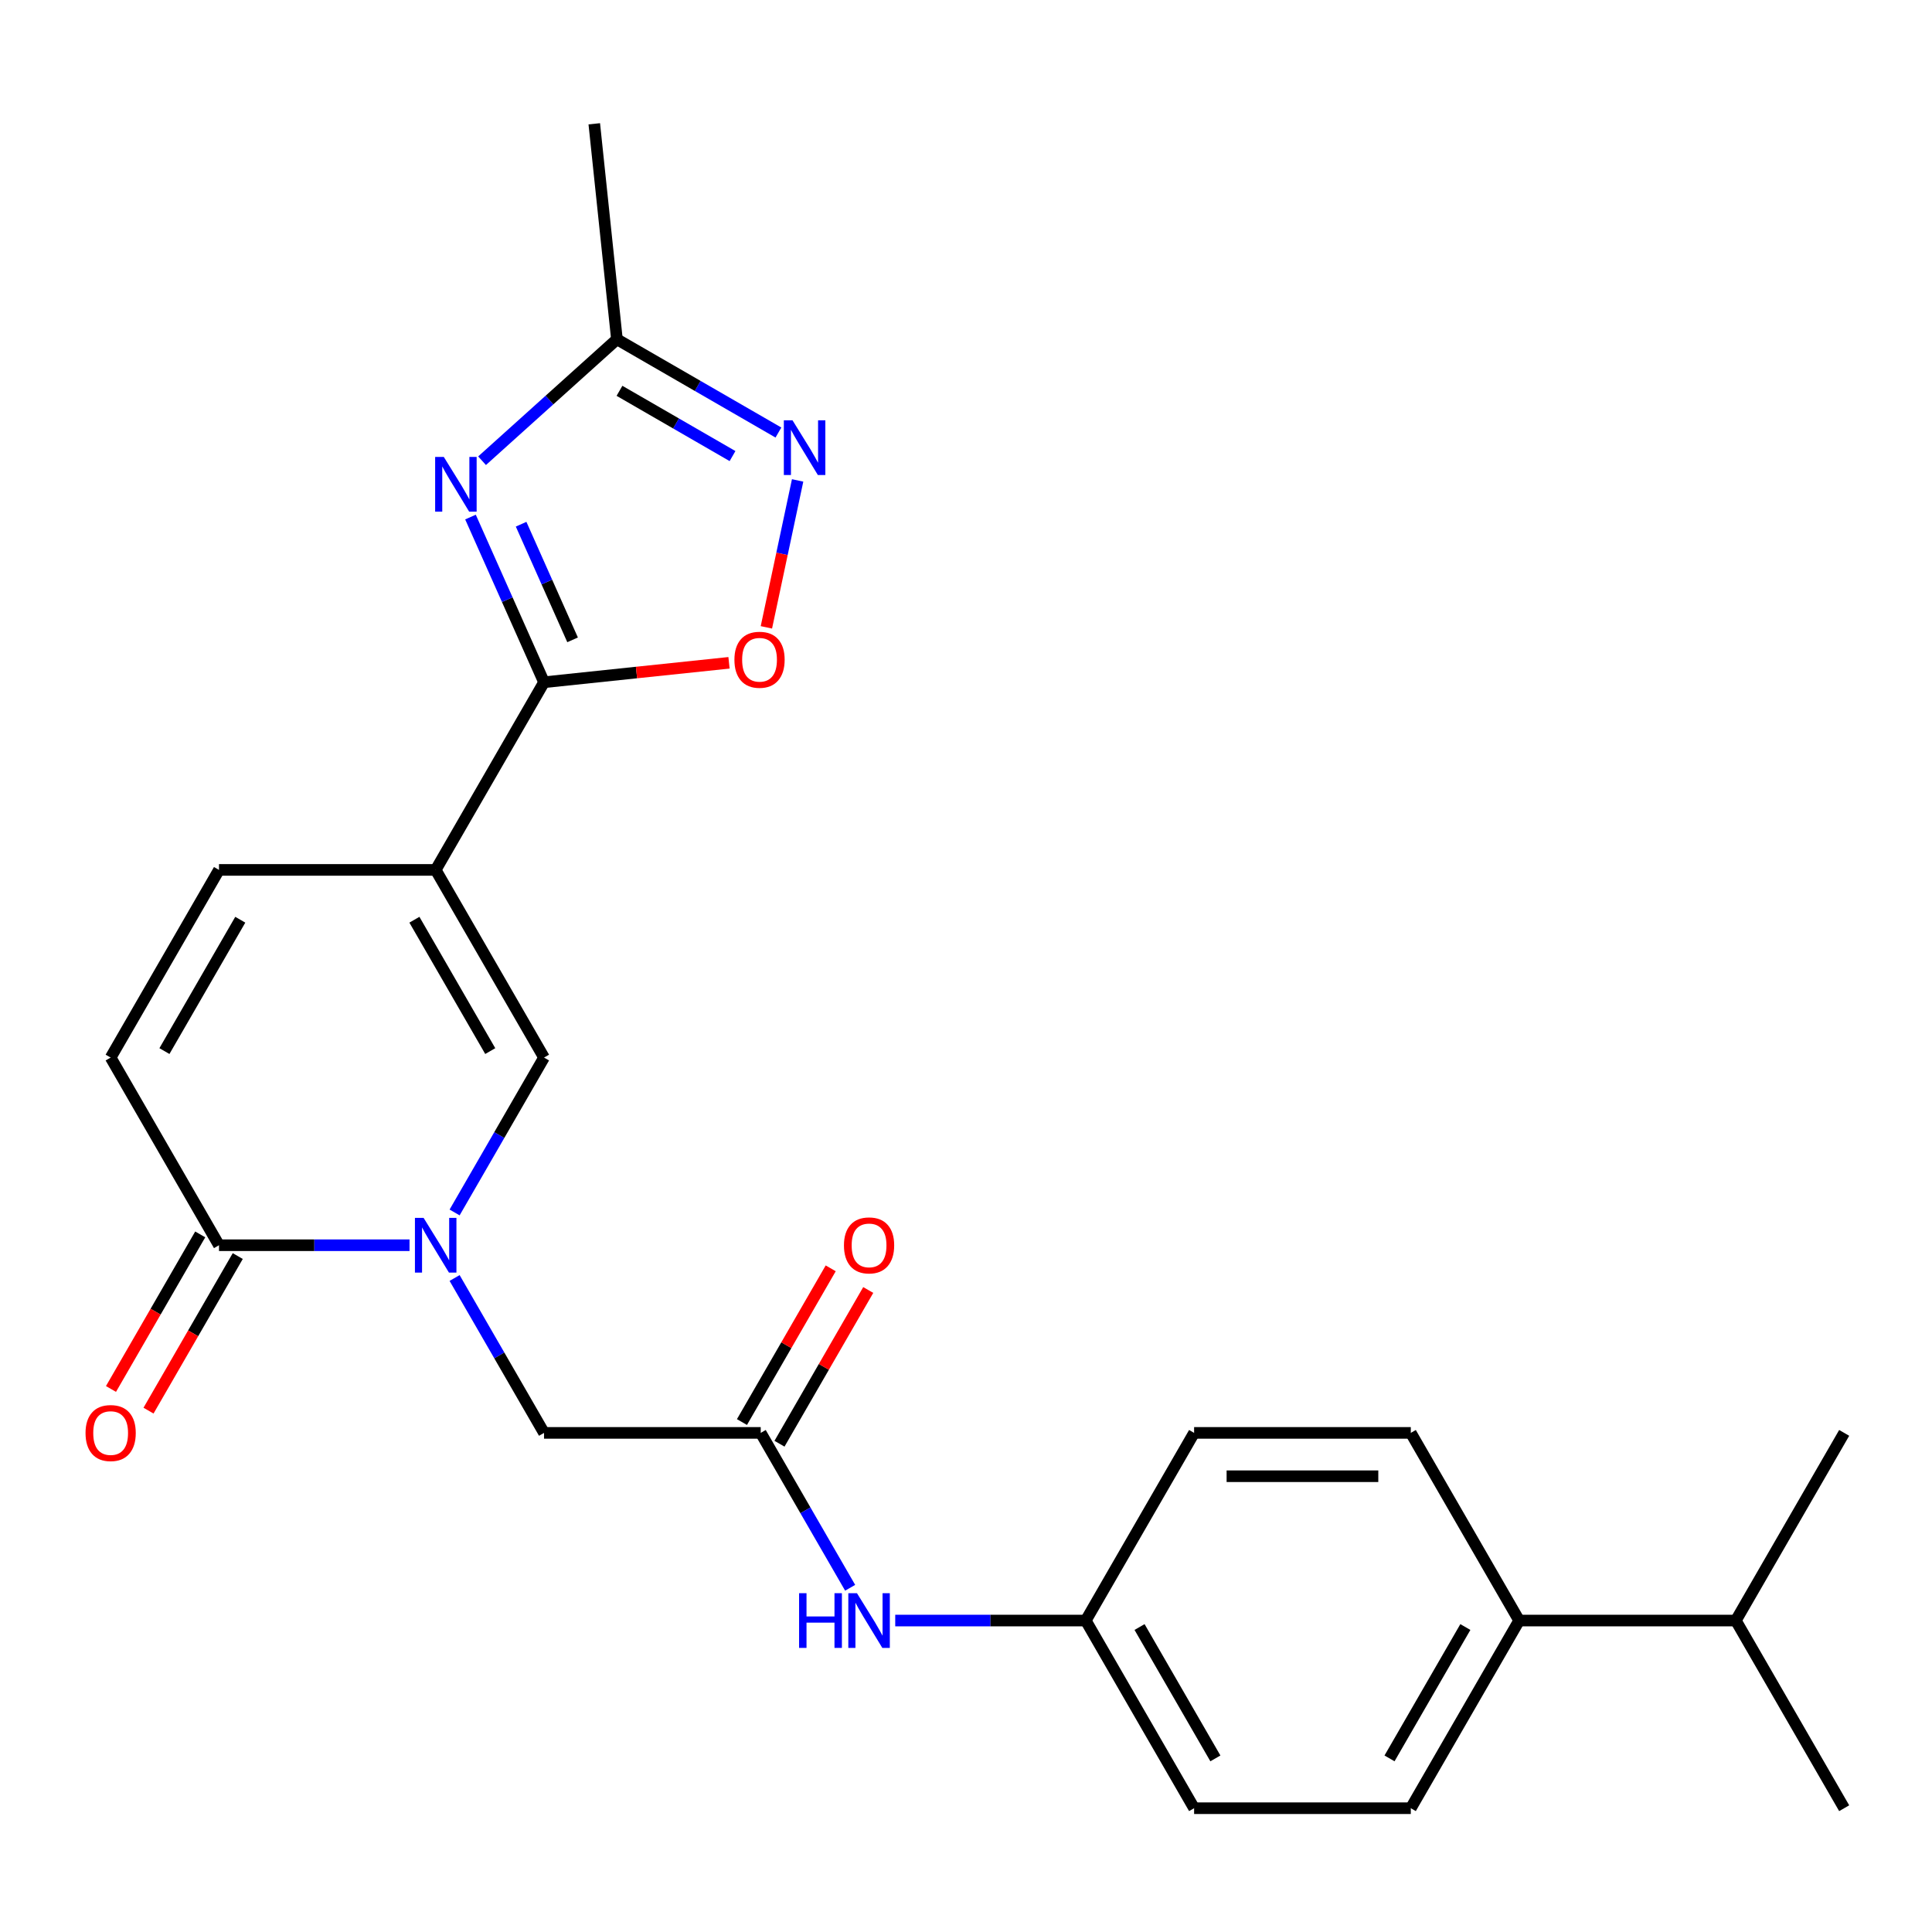 <?xml version='1.0' encoding='iso-8859-1'?>
<svg version='1.1' baseProfile='full'
              xmlns='http://www.w3.org/2000/svg'
                      xmlns:rdkit='http://www.rdkit.org/xml'
                      xmlns:xlink='http://www.w3.org/1999/xlink'
                  xml:space='preserve'
width='1000px' height='1000px' viewBox='0 0 1000 1000'>
<!-- END OF HEADER -->
<rect style='opacity:1.0;fill:#FFFFFF;stroke:none' width='1000' height='1000' x='0' y='0'> </rect>
<path class='bond-0' d='M 225.51,450.263 L 281.589,353.13' style='fill:none;fill-rule:evenodd;stroke:#000000;stroke-width:6px;stroke-linecap:butt;stroke-linejoin:miter;stroke-opacity:1' />
<path class='bond-3' d='M 225.51,450.263 L 281.589,547.396' style='fill:none;fill-rule:evenodd;stroke:#000000;stroke-width:6px;stroke-linecap:butt;stroke-linejoin:miter;stroke-opacity:1' />
<path class='bond-3' d='M 214.495,476.049 L 253.751,544.042' style='fill:none;fill-rule:evenodd;stroke:#000000;stroke-width:6px;stroke-linecap:butt;stroke-linejoin:miter;stroke-opacity:1' />
<path class='bond-8' d='M 225.51,450.263 L 113.35,450.263' style='fill:none;fill-rule:evenodd;stroke:#000000;stroke-width:6px;stroke-linecap:butt;stroke-linejoin:miter;stroke-opacity:1' />
<path class='bond-1' d='M 281.589,353.13 L 262.556,310.381' style='fill:none;fill-rule:evenodd;stroke:#000000;stroke-width:6px;stroke-linecap:butt;stroke-linejoin:miter;stroke-opacity:1' />
<path class='bond-1' d='M 262.556,310.381 L 243.523,267.631' style='fill:none;fill-rule:evenodd;stroke:#0000FF;stroke-width:6px;stroke-linecap:butt;stroke-linejoin:miter;stroke-opacity:1' />
<path class='bond-1' d='M 296.372,331.181 L 283.049,301.257' style='fill:none;fill-rule:evenodd;stroke:#000000;stroke-width:6px;stroke-linecap:butt;stroke-linejoin:miter;stroke-opacity:1' />
<path class='bond-1' d='M 283.049,301.257 L 269.725,271.332' style='fill:none;fill-rule:evenodd;stroke:#0000FF;stroke-width:6px;stroke-linecap:butt;stroke-linejoin:miter;stroke-opacity:1' />
<path class='bond-6' d='M 281.589,353.13 L 329.46,348.099' style='fill:none;fill-rule:evenodd;stroke:#000000;stroke-width:6px;stroke-linecap:butt;stroke-linejoin:miter;stroke-opacity:1' />
<path class='bond-6' d='M 329.46,348.099 L 377.33,343.067' style='fill:none;fill-rule:evenodd;stroke:#FF0000;stroke-width:6px;stroke-linecap:butt;stroke-linejoin:miter;stroke-opacity:1' />
<path class='bond-7' d='M 249.514,238.472 L 284.417,207.045' style='fill:none;fill-rule:evenodd;stroke:#0000FF;stroke-width:6px;stroke-linecap:butt;stroke-linejoin:miter;stroke-opacity:1' />
<path class='bond-7' d='M 284.417,207.045 L 319.321,175.618' style='fill:none;fill-rule:evenodd;stroke:#000000;stroke-width:6px;stroke-linecap:butt;stroke-linejoin:miter;stroke-opacity:1' />
<path class='bond-2' d='M 235.304,627.564 L 258.447,587.48' style='fill:none;fill-rule:evenodd;stroke:#0000FF;stroke-width:6px;stroke-linecap:butt;stroke-linejoin:miter;stroke-opacity:1' />
<path class='bond-2' d='M 258.447,587.48 L 281.589,547.396' style='fill:none;fill-rule:evenodd;stroke:#000000;stroke-width:6px;stroke-linecap:butt;stroke-linejoin:miter;stroke-opacity:1' />
<path class='bond-11' d='M 235.304,661.492 L 258.447,701.577' style='fill:none;fill-rule:evenodd;stroke:#0000FF;stroke-width:6px;stroke-linecap:butt;stroke-linejoin:miter;stroke-opacity:1' />
<path class='bond-11' d='M 258.447,701.577 L 281.589,741.661' style='fill:none;fill-rule:evenodd;stroke:#000000;stroke-width:6px;stroke-linecap:butt;stroke-linejoin:miter;stroke-opacity:1' />
<path class='bond-25' d='M 211.966,644.528 L 162.658,644.528' style='fill:none;fill-rule:evenodd;stroke:#0000FF;stroke-width:6px;stroke-linecap:butt;stroke-linejoin:miter;stroke-opacity:1' />
<path class='bond-25' d='M 162.658,644.528 L 113.35,644.528' style='fill:none;fill-rule:evenodd;stroke:#000000;stroke-width:6px;stroke-linecap:butt;stroke-linejoin:miter;stroke-opacity:1' />
<path class='bond-4' d='M 113.35,644.528 L 57.271,547.396' style='fill:none;fill-rule:evenodd;stroke:#000000;stroke-width:6px;stroke-linecap:butt;stroke-linejoin:miter;stroke-opacity:1' />
<path class='bond-13' d='M 103.637,638.92 L 80.541,678.925' style='fill:none;fill-rule:evenodd;stroke:#000000;stroke-width:6px;stroke-linecap:butt;stroke-linejoin:miter;stroke-opacity:1' />
<path class='bond-13' d='M 80.541,678.925 L 57.444,718.929' style='fill:none;fill-rule:evenodd;stroke:#FF0000;stroke-width:6px;stroke-linecap:butt;stroke-linejoin:miter;stroke-opacity:1' />
<path class='bond-13' d='M 123.064,650.136 L 99.967,690.141' style='fill:none;fill-rule:evenodd;stroke:#000000;stroke-width:6px;stroke-linecap:butt;stroke-linejoin:miter;stroke-opacity:1' />
<path class='bond-13' d='M 99.967,690.141 L 76.871,730.145' style='fill:none;fill-rule:evenodd;stroke:#FF0000;stroke-width:6px;stroke-linecap:butt;stroke-linejoin:miter;stroke-opacity:1' />
<path class='bond-5' d='M 412.848,248.662 L 404.765,286.689' style='fill:none;fill-rule:evenodd;stroke:#0000FF;stroke-width:6px;stroke-linecap:butt;stroke-linejoin:miter;stroke-opacity:1' />
<path class='bond-5' d='M 404.765,286.689 L 396.682,324.716' style='fill:none;fill-rule:evenodd;stroke:#FF0000;stroke-width:6px;stroke-linecap:butt;stroke-linejoin:miter;stroke-opacity:1' />
<path class='bond-26' d='M 402.91,223.878 L 361.115,199.748' style='fill:none;fill-rule:evenodd;stroke:#0000FF;stroke-width:6px;stroke-linecap:butt;stroke-linejoin:miter;stroke-opacity:1' />
<path class='bond-26' d='M 361.115,199.748 L 319.321,175.618' style='fill:none;fill-rule:evenodd;stroke:#000000;stroke-width:6px;stroke-linecap:butt;stroke-linejoin:miter;stroke-opacity:1' />
<path class='bond-26' d='M 379.155,236.066 L 349.899,219.175' style='fill:none;fill-rule:evenodd;stroke:#0000FF;stroke-width:6px;stroke-linecap:butt;stroke-linejoin:miter;stroke-opacity:1' />
<path class='bond-26' d='M 349.899,219.175 L 320.643,202.284' style='fill:none;fill-rule:evenodd;stroke:#000000;stroke-width:6px;stroke-linecap:butt;stroke-linejoin:miter;stroke-opacity:1' />
<path class='bond-22' d='M 319.321,175.618 L 307.597,64.073' style='fill:none;fill-rule:evenodd;stroke:#000000;stroke-width:6px;stroke-linecap:butt;stroke-linejoin:miter;stroke-opacity:1' />
<path class='bond-9' d='M 113.35,450.263 L 57.271,547.396' style='fill:none;fill-rule:evenodd;stroke:#000000;stroke-width:6px;stroke-linecap:butt;stroke-linejoin:miter;stroke-opacity:1' />
<path class='bond-9' d='M 124.365,476.049 L 85.109,544.042' style='fill:none;fill-rule:evenodd;stroke:#000000;stroke-width:6px;stroke-linecap:butt;stroke-linejoin:miter;stroke-opacity:1' />
<path class='bond-10' d='M 393.749,741.661 L 281.589,741.661' style='fill:none;fill-rule:evenodd;stroke:#000000;stroke-width:6px;stroke-linecap:butt;stroke-linejoin:miter;stroke-opacity:1' />
<path class='bond-12' d='M 393.749,741.661 L 416.892,781.746' style='fill:none;fill-rule:evenodd;stroke:#000000;stroke-width:6px;stroke-linecap:butt;stroke-linejoin:miter;stroke-opacity:1' />
<path class='bond-12' d='M 416.892,781.746 L 440.034,821.83' style='fill:none;fill-rule:evenodd;stroke:#0000FF;stroke-width:6px;stroke-linecap:butt;stroke-linejoin:miter;stroke-opacity:1' />
<path class='bond-15' d='M 403.462,747.269 L 426.432,707.485' style='fill:none;fill-rule:evenodd;stroke:#000000;stroke-width:6px;stroke-linecap:butt;stroke-linejoin:miter;stroke-opacity:1' />
<path class='bond-15' d='M 426.432,707.485 L 449.401,667.7' style='fill:none;fill-rule:evenodd;stroke:#FF0000;stroke-width:6px;stroke-linecap:butt;stroke-linejoin:miter;stroke-opacity:1' />
<path class='bond-15' d='M 384.035,736.053 L 407.005,696.269' style='fill:none;fill-rule:evenodd;stroke:#000000;stroke-width:6px;stroke-linecap:butt;stroke-linejoin:miter;stroke-opacity:1' />
<path class='bond-15' d='M 407.005,696.269 L 429.975,656.484' style='fill:none;fill-rule:evenodd;stroke:#FF0000;stroke-width:6px;stroke-linecap:butt;stroke-linejoin:miter;stroke-opacity:1' />
<path class='bond-18' d='M 463.372,838.794 L 512.68,838.794' style='fill:none;fill-rule:evenodd;stroke:#0000FF;stroke-width:6px;stroke-linecap:butt;stroke-linejoin:miter;stroke-opacity:1' />
<path class='bond-18' d='M 512.68,838.794 L 561.988,838.794' style='fill:none;fill-rule:evenodd;stroke:#000000;stroke-width:6px;stroke-linecap:butt;stroke-linejoin:miter;stroke-opacity:1' />
<path class='bond-14' d='M 786.306,838.794 L 730.227,935.927' style='fill:none;fill-rule:evenodd;stroke:#000000;stroke-width:6px;stroke-linecap:butt;stroke-linejoin:miter;stroke-opacity:1' />
<path class='bond-14' d='M 758.468,842.148 L 719.212,910.141' style='fill:none;fill-rule:evenodd;stroke:#000000;stroke-width:6px;stroke-linecap:butt;stroke-linejoin:miter;stroke-opacity:1' />
<path class='bond-19' d='M 786.306,838.794 L 898.466,838.794' style='fill:none;fill-rule:evenodd;stroke:#000000;stroke-width:6px;stroke-linecap:butt;stroke-linejoin:miter;stroke-opacity:1' />
<path class='bond-27' d='M 786.306,838.794 L 730.227,741.661' style='fill:none;fill-rule:evenodd;stroke:#000000;stroke-width:6px;stroke-linecap:butt;stroke-linejoin:miter;stroke-opacity:1' />
<path class='bond-16' d='M 730.227,935.927 L 618.067,935.927' style='fill:none;fill-rule:evenodd;stroke:#000000;stroke-width:6px;stroke-linecap:butt;stroke-linejoin:miter;stroke-opacity:1' />
<path class='bond-17' d='M 730.227,741.661 L 618.067,741.661' style='fill:none;fill-rule:evenodd;stroke:#000000;stroke-width:6px;stroke-linecap:butt;stroke-linejoin:miter;stroke-opacity:1' />
<path class='bond-17' d='M 713.403,764.093 L 634.891,764.093' style='fill:none;fill-rule:evenodd;stroke:#000000;stroke-width:6px;stroke-linecap:butt;stroke-linejoin:miter;stroke-opacity:1' />
<path class='bond-20' d='M 561.988,838.794 L 618.067,741.661' style='fill:none;fill-rule:evenodd;stroke:#000000;stroke-width:6px;stroke-linecap:butt;stroke-linejoin:miter;stroke-opacity:1' />
<path class='bond-21' d='M 561.988,838.794 L 618.067,935.927' style='fill:none;fill-rule:evenodd;stroke:#000000;stroke-width:6px;stroke-linecap:butt;stroke-linejoin:miter;stroke-opacity:1' />
<path class='bond-21' d='M 589.826,842.148 L 629.082,910.141' style='fill:none;fill-rule:evenodd;stroke:#000000;stroke-width:6px;stroke-linecap:butt;stroke-linejoin:miter;stroke-opacity:1' />
<path class='bond-23' d='M 898.466,838.794 L 954.545,935.927' style='fill:none;fill-rule:evenodd;stroke:#000000;stroke-width:6px;stroke-linecap:butt;stroke-linejoin:miter;stroke-opacity:1' />
<path class='bond-24' d='M 898.466,838.794 L 954.545,741.661' style='fill:none;fill-rule:evenodd;stroke:#000000;stroke-width:6px;stroke-linecap:butt;stroke-linejoin:miter;stroke-opacity:1' />
<path  class='atom-2' d='M 229.71 236.507
L 238.99 251.507
Q 239.91 252.987, 241.39 255.667
Q 242.87 258.347, 242.95 258.507
L 242.95 236.507
L 246.71 236.507
L 246.71 264.827
L 242.83 264.827
L 232.87 248.427
Q 231.71 246.507, 230.47 244.307
Q 229.27 242.107, 228.91 241.427
L 228.91 264.827
L 225.23 264.827
L 225.23 236.507
L 229.71 236.507
' fill='#0000FF'/>
<path  class='atom-3' d='M 219.25 630.368
L 228.53 645.368
Q 229.45 646.848, 230.93 649.528
Q 232.41 652.208, 232.49 652.368
L 232.49 630.368
L 236.25 630.368
L 236.25 658.688
L 232.37 658.688
L 222.41 642.288
Q 221.25 640.368, 220.01 638.168
Q 218.81 635.968, 218.45 635.288
L 218.45 658.688
L 214.77 658.688
L 214.77 630.368
L 219.25 630.368
' fill='#0000FF'/>
<path  class='atom-6' d='M 410.194 217.538
L 419.474 232.538
Q 420.394 234.018, 421.874 236.698
Q 423.354 239.378, 423.434 239.538
L 423.434 217.538
L 427.194 217.538
L 427.194 245.858
L 423.314 245.858
L 413.354 229.458
Q 412.194 227.538, 410.954 225.338
Q 409.754 223.138, 409.394 222.458
L 409.394 245.858
L 405.714 245.858
L 405.714 217.538
L 410.194 217.538
' fill='#0000FF'/>
<path  class='atom-7' d='M 380.134 341.486
Q 380.134 334.686, 383.494 330.886
Q 386.854 327.086, 393.134 327.086
Q 399.414 327.086, 402.774 330.886
Q 406.134 334.686, 406.134 341.486
Q 406.134 348.366, 402.734 352.286
Q 399.334 356.166, 393.134 356.166
Q 386.894 356.166, 383.494 352.286
Q 380.134 348.406, 380.134 341.486
M 393.134 352.966
Q 397.454 352.966, 399.774 350.086
Q 402.134 347.166, 402.134 341.486
Q 402.134 335.926, 399.774 333.126
Q 397.454 330.286, 393.134 330.286
Q 388.814 330.286, 386.454 333.086
Q 384.134 335.886, 384.134 341.486
Q 384.134 347.206, 386.454 350.086
Q 388.814 352.966, 393.134 352.966
' fill='#FF0000'/>
<path  class='atom-13' d='M 413.608 824.634
L 417.448 824.634
L 417.448 836.674
L 431.928 836.674
L 431.928 824.634
L 435.768 824.634
L 435.768 852.954
L 431.928 852.954
L 431.928 839.874
L 417.448 839.874
L 417.448 852.954
L 413.608 852.954
L 413.608 824.634
' fill='#0000FF'/>
<path  class='atom-13' d='M 443.568 824.634
L 452.848 839.634
Q 453.768 841.114, 455.248 843.794
Q 456.728 846.474, 456.808 846.634
L 456.808 824.634
L 460.568 824.634
L 460.568 852.954
L 456.688 852.954
L 446.728 836.554
Q 445.568 834.634, 444.328 832.434
Q 443.128 830.234, 442.768 829.554
L 442.768 852.954
L 439.088 852.954
L 439.088 824.634
L 443.568 824.634
' fill='#0000FF'/>
<path  class='atom-14' d='M 44.271 741.741
Q 44.271 734.941, 47.631 731.141
Q 50.991 727.341, 57.271 727.341
Q 63.551 727.341, 66.911 731.141
Q 70.271 734.941, 70.271 741.741
Q 70.271 748.621, 66.871 752.541
Q 63.471 756.421, 57.271 756.421
Q 51.031 756.421, 47.631 752.541
Q 44.271 748.661, 44.271 741.741
M 57.271 753.221
Q 61.591 753.221, 63.911 750.341
Q 66.271 747.421, 66.271 741.741
Q 66.271 736.181, 63.911 733.381
Q 61.591 730.541, 57.271 730.541
Q 52.951 730.541, 50.591 733.341
Q 48.271 736.141, 48.271 741.741
Q 48.271 747.461, 50.591 750.341
Q 52.951 753.221, 57.271 753.221
' fill='#FF0000'/>
<path  class='atom-16' d='M 436.828 644.608
Q 436.828 637.808, 440.188 634.008
Q 443.548 630.208, 449.828 630.208
Q 456.108 630.208, 459.468 634.008
Q 462.828 637.808, 462.828 644.608
Q 462.828 651.488, 459.428 655.408
Q 456.028 659.288, 449.828 659.288
Q 443.588 659.288, 440.188 655.408
Q 436.828 651.528, 436.828 644.608
M 449.828 656.088
Q 454.148 656.088, 456.468 653.208
Q 458.828 650.288, 458.828 644.608
Q 458.828 639.048, 456.468 636.248
Q 454.148 633.408, 449.828 633.408
Q 445.508 633.408, 443.148 636.208
Q 440.828 639.008, 440.828 644.608
Q 440.828 650.328, 443.148 653.208
Q 445.508 656.088, 449.828 656.088
' fill='#FF0000'/>
</svg>
